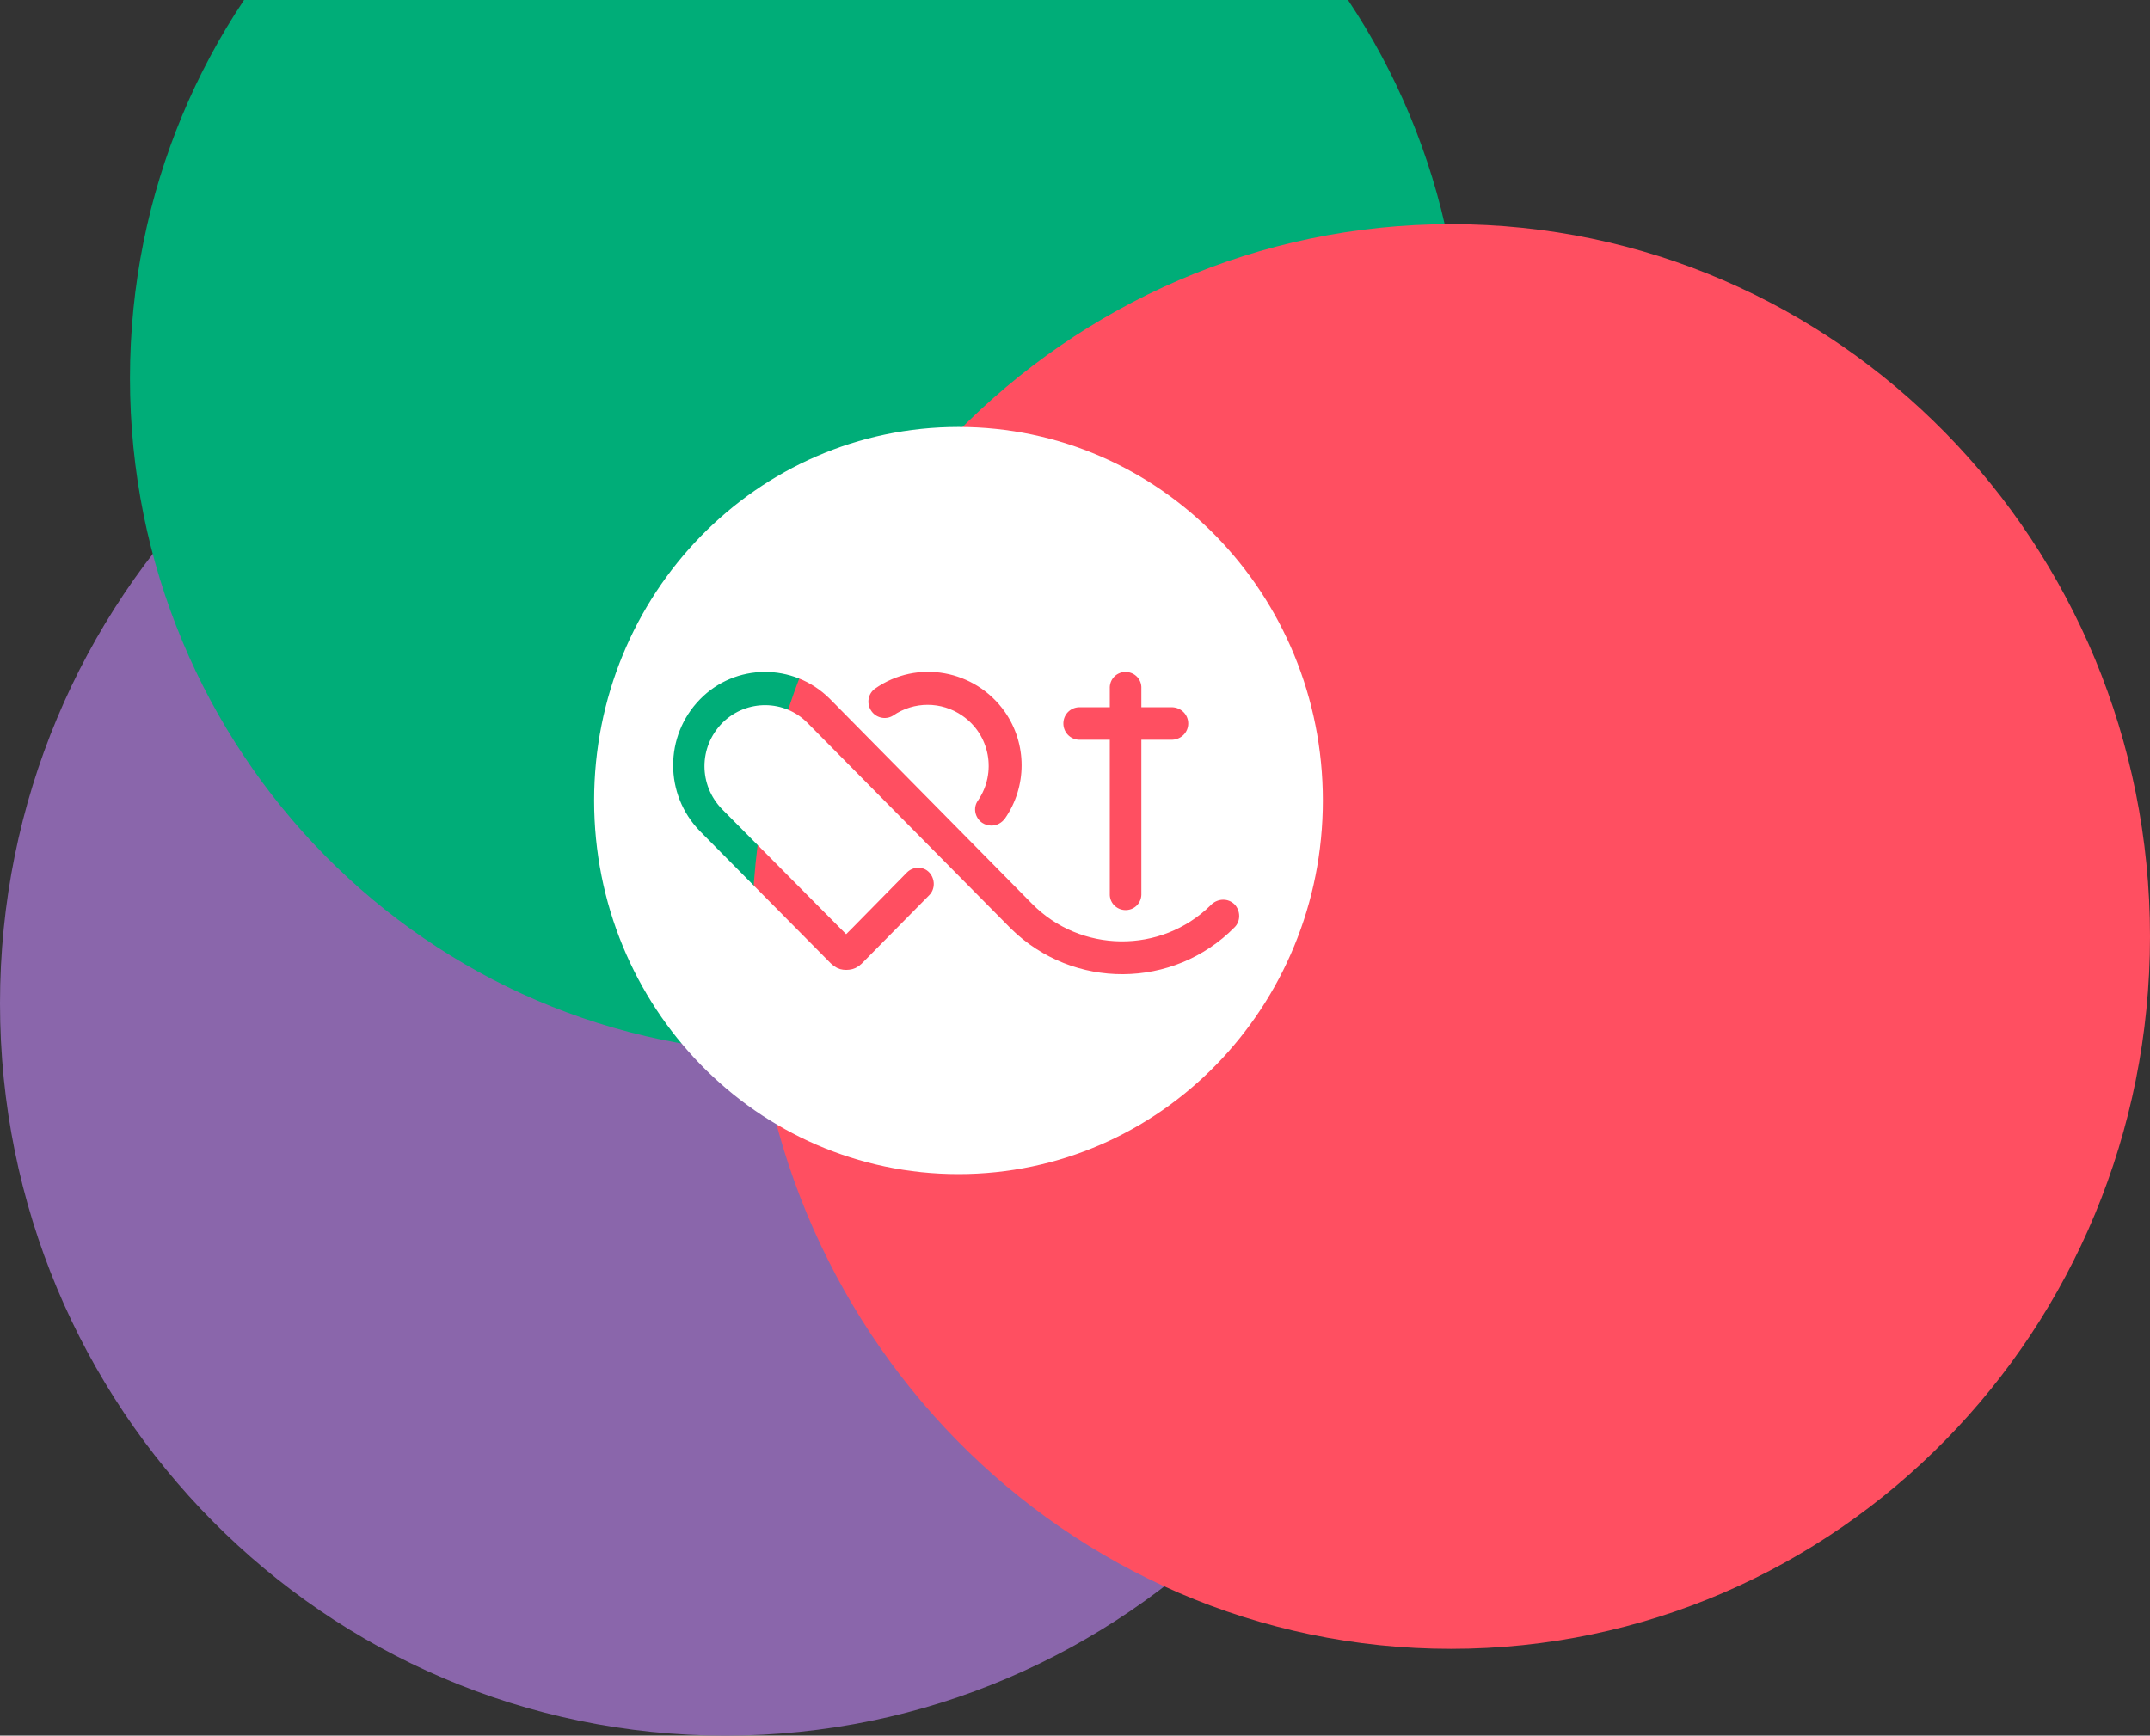 <?xml version="1.0" encoding="utf-8"?>
<!-- Generator: Adobe Illustrator 22.1.0, SVG Export Plug-In . SVG Version: 6.00 Build 0)  -->
<svg version="1.1" id="Laag_1" xmlns="http://www.w3.org/2000/svg" xmlns:xlink="http://www.w3.org/1999/xlink" x="0px" y="0px"
	 viewBox="0 0 463.2 374" style="enable-background:new 0 0 463.2 374;" xml:space="preserve">
<rect x="0" y="0" width="463.2" height="374" fill="#333333" stroke="none"/>
<style type="text/css">
	.st0{fill:#8A66AB;}
	.st1{fill:#00AD78;}
	.st2{fill:#FF4F61;}
	.st3{fill:#FFFFFF;}
</style>
<title>KL_icons</title>
<path class="st0" d="M312.6,216.2c0,87.1-70,157.8-156.3,157.8S0,303.3,0,216.2S70,58.4,156.3,58.4S312.6,129,312.6,216.2"/>
<path class="st1" d="M315,81.5c0,80.4-64.3,145.5-143.5,145.5S28,161.9,28,81.5S92.2-64,171.5-64S315,1.1,315,81.5"/>
<path class="st2" d="M463.2,201.8c0,84.8-67.4,153.5-150.6,153.5S162,286.5,162,201.8S229.4,48.3,312.6,48.3S463.2,117,463.2,201.8"
	/>
<path class="st3" d="M266,194.9c1.3,1.4,1.3,3.6,0,4.9c-13.2,13.4-34.8,13.5-48.2,0.3c-0.1-0.1-0.2-0.2-0.3-0.3l-43.5-44
	c-5-5.1-13.1-5.1-18.2-0.2c-0.1,0.1-0.1,0.1-0.2,0.2c-5.1,5.2-5.1,13.4,0,18.6L181,200l1.3,1.3l1.3-1.3l11.8-12
	c1.3-1.3,3.5-1.4,4.8,0l0,0c1.3,1.4,1.3,3.6,0,4.9l-14.6,14.8l0,0c-0.3,0.2-0.5,0.5-0.8,0.6c-0.7,0.5-1.6,0.7-2.5,0.7
	s-1.7-0.2-2.4-0.7c-0.3-0.2-0.6-0.4-0.9-0.7l0,0l-28.2-28.5c-7.7-7.9-7.7-20.5,0-28.4c7.6-7.8,20.1-7.9,27.9-0.2
	c0.1,0.1,0.1,0.1,0.2,0.2l43.4,44c10.5,10.7,27.8,10.9,38.5,0.4c0.1-0.1,0.2-0.2,0.3-0.3C262.5,193.6,264.6,193.5,266,194.9
	L266,194.9 M256,155.9c0,1.9-1.5,3.4-3.4,3.5h-6.7v33.1c0.1,1.9-1.3,3.5-3.2,3.6s-3.5-1.3-3.6-3.2c0-0.1,0-0.2,0-0.4v-33.1h-6.7
	c-1.9-0.1-3.4-1.7-3.3-3.7c0.1-1.8,1.5-3.2,3.3-3.3h6.7v-4c-0.1-1.9,1.3-3.5,3.2-3.6s3.5,1.3,3.6,3.2c0,0.1,0,0.2,0,0.4v4h6.7
	C254.5,152.5,256,154,256,155.9L256,155.9 M216.5,176.4c-0.7,0.9-1.7,1.5-2.9,1.5c-0.7,0-1.4-0.2-2-0.6c-1.6-1.1-2-3.3-0.9-4.8l0,0
	c4.1-6,2.6-14.2-3.4-18.3c-4.5-3.1-10.4-3.1-14.9,0c-1.6,1-3.8,0.5-4.8-1.2c-0.9-1.5-0.6-3.5,0.9-4.6c9.1-6.4,21.6-4.1,28,5
	C221.3,160.3,221.3,169.5,216.5,176.4 M285,172.5C285,128,249.9,92,206.5,92S128,128,128,172.5s35.1,80.5,78.5,80.5
	S285,217,285,172.5"/>
</svg>
